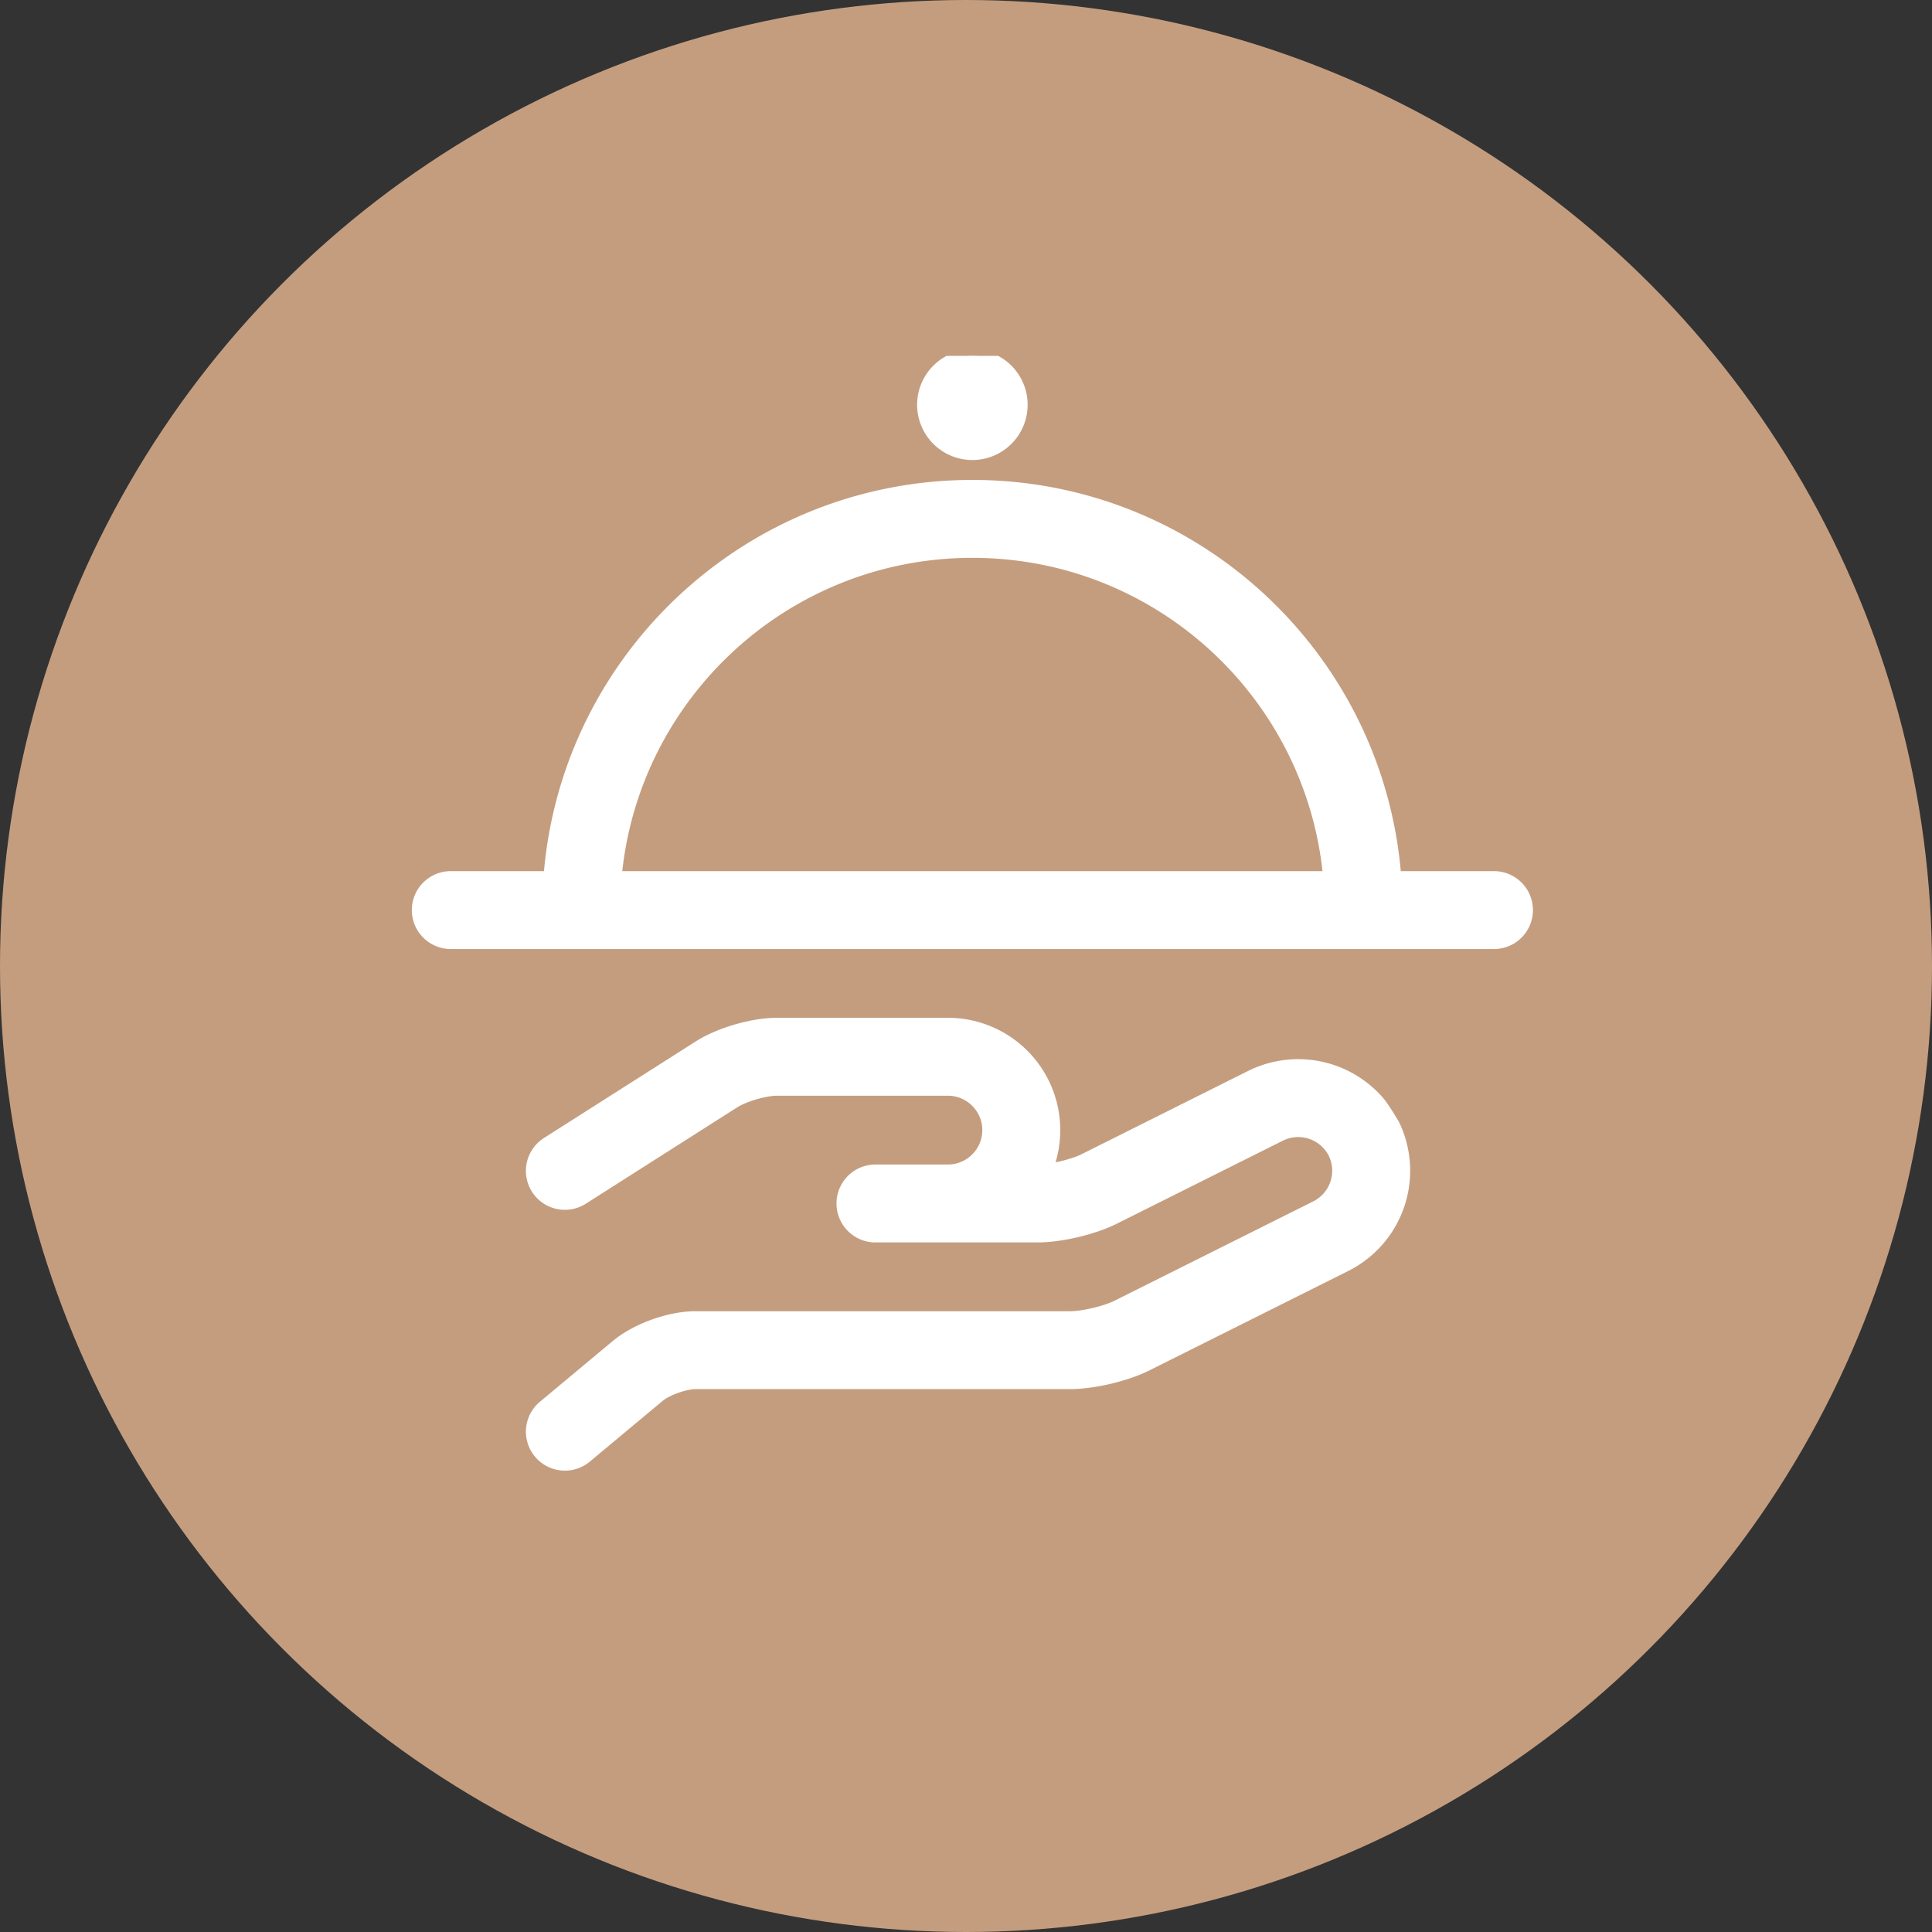 <svg fill="none" height="76" viewBox="0 0 76 76" width="76" xmlns="http://www.w3.org/2000/svg"><rect x="0" y="0" width="76" height="76" fill="#333333" stroke="none"/><clipPath id="a"><path d="M11 14h54.482v48H11z"/></clipPath><circle cx="38" cy="38" fill="#c49d7f" r="38"/><g clip-path="url(#a)"><path d="M21.629 34.518c.654-8.608 7.846-15.389 16.622-15.389s15.967 6.78 16.622 15.389h3.896a1.282 1.282 0 1 1 0 2.565H17.733a1.282 1.282 0 1 1 0-2.565zm2.573 0H52.3c-.648-7.19-6.69-12.824-14.049-12.824S24.85 27.328 24.202 34.518zm14.69 9.938c0-.883-.72-1.603-1.603-1.603h-6.733c-.466 0-1.284.24-1.68.49l-5.967 3.798a1.282 1.282 0 1 1-1.377-2.164L27.5 41.18c.806-.513 2.103-.892 3.057-.892h6.733a4.17 4.17 0 0 1 3.857 5.75c.506-.06 1.156-.232 1.525-.417l6.537-3.269a4.17 4.17 0 0 1 5.011 1.003c.203.235.592.897.6.914a4.16 4.16 0 0 1-1.9 5.507l-7.816 3.908c-.816.408-2.099.71-3.01.71H27.355c-.411 0-1.136.261-1.447.52l-2.866 2.39a1.282 1.282 0 1 1-1.642-1.971l2.866-2.39c.773-.643 2.079-1.113 3.09-1.113h14.737c.514 0 1.404-.21 1.863-.44l7.816-3.908a1.597 1.597 0 0 0 .72-2.132 1.6 1.6 0 0 0-2.138-.703l-6.536 3.268c-.813.406-2.092.709-3.002.709h-6.413a1.283 1.283 0 0 1 0-2.565h2.886c.883 0 1.603-.719 1.603-1.603zm-.641-26.61a1.923 1.923 0 1 1 0-3.847 1.923 1.923 0 0 1 0 3.847z" fill="#fff" stroke="#fff" stroke-width=".5"/></g></svg>